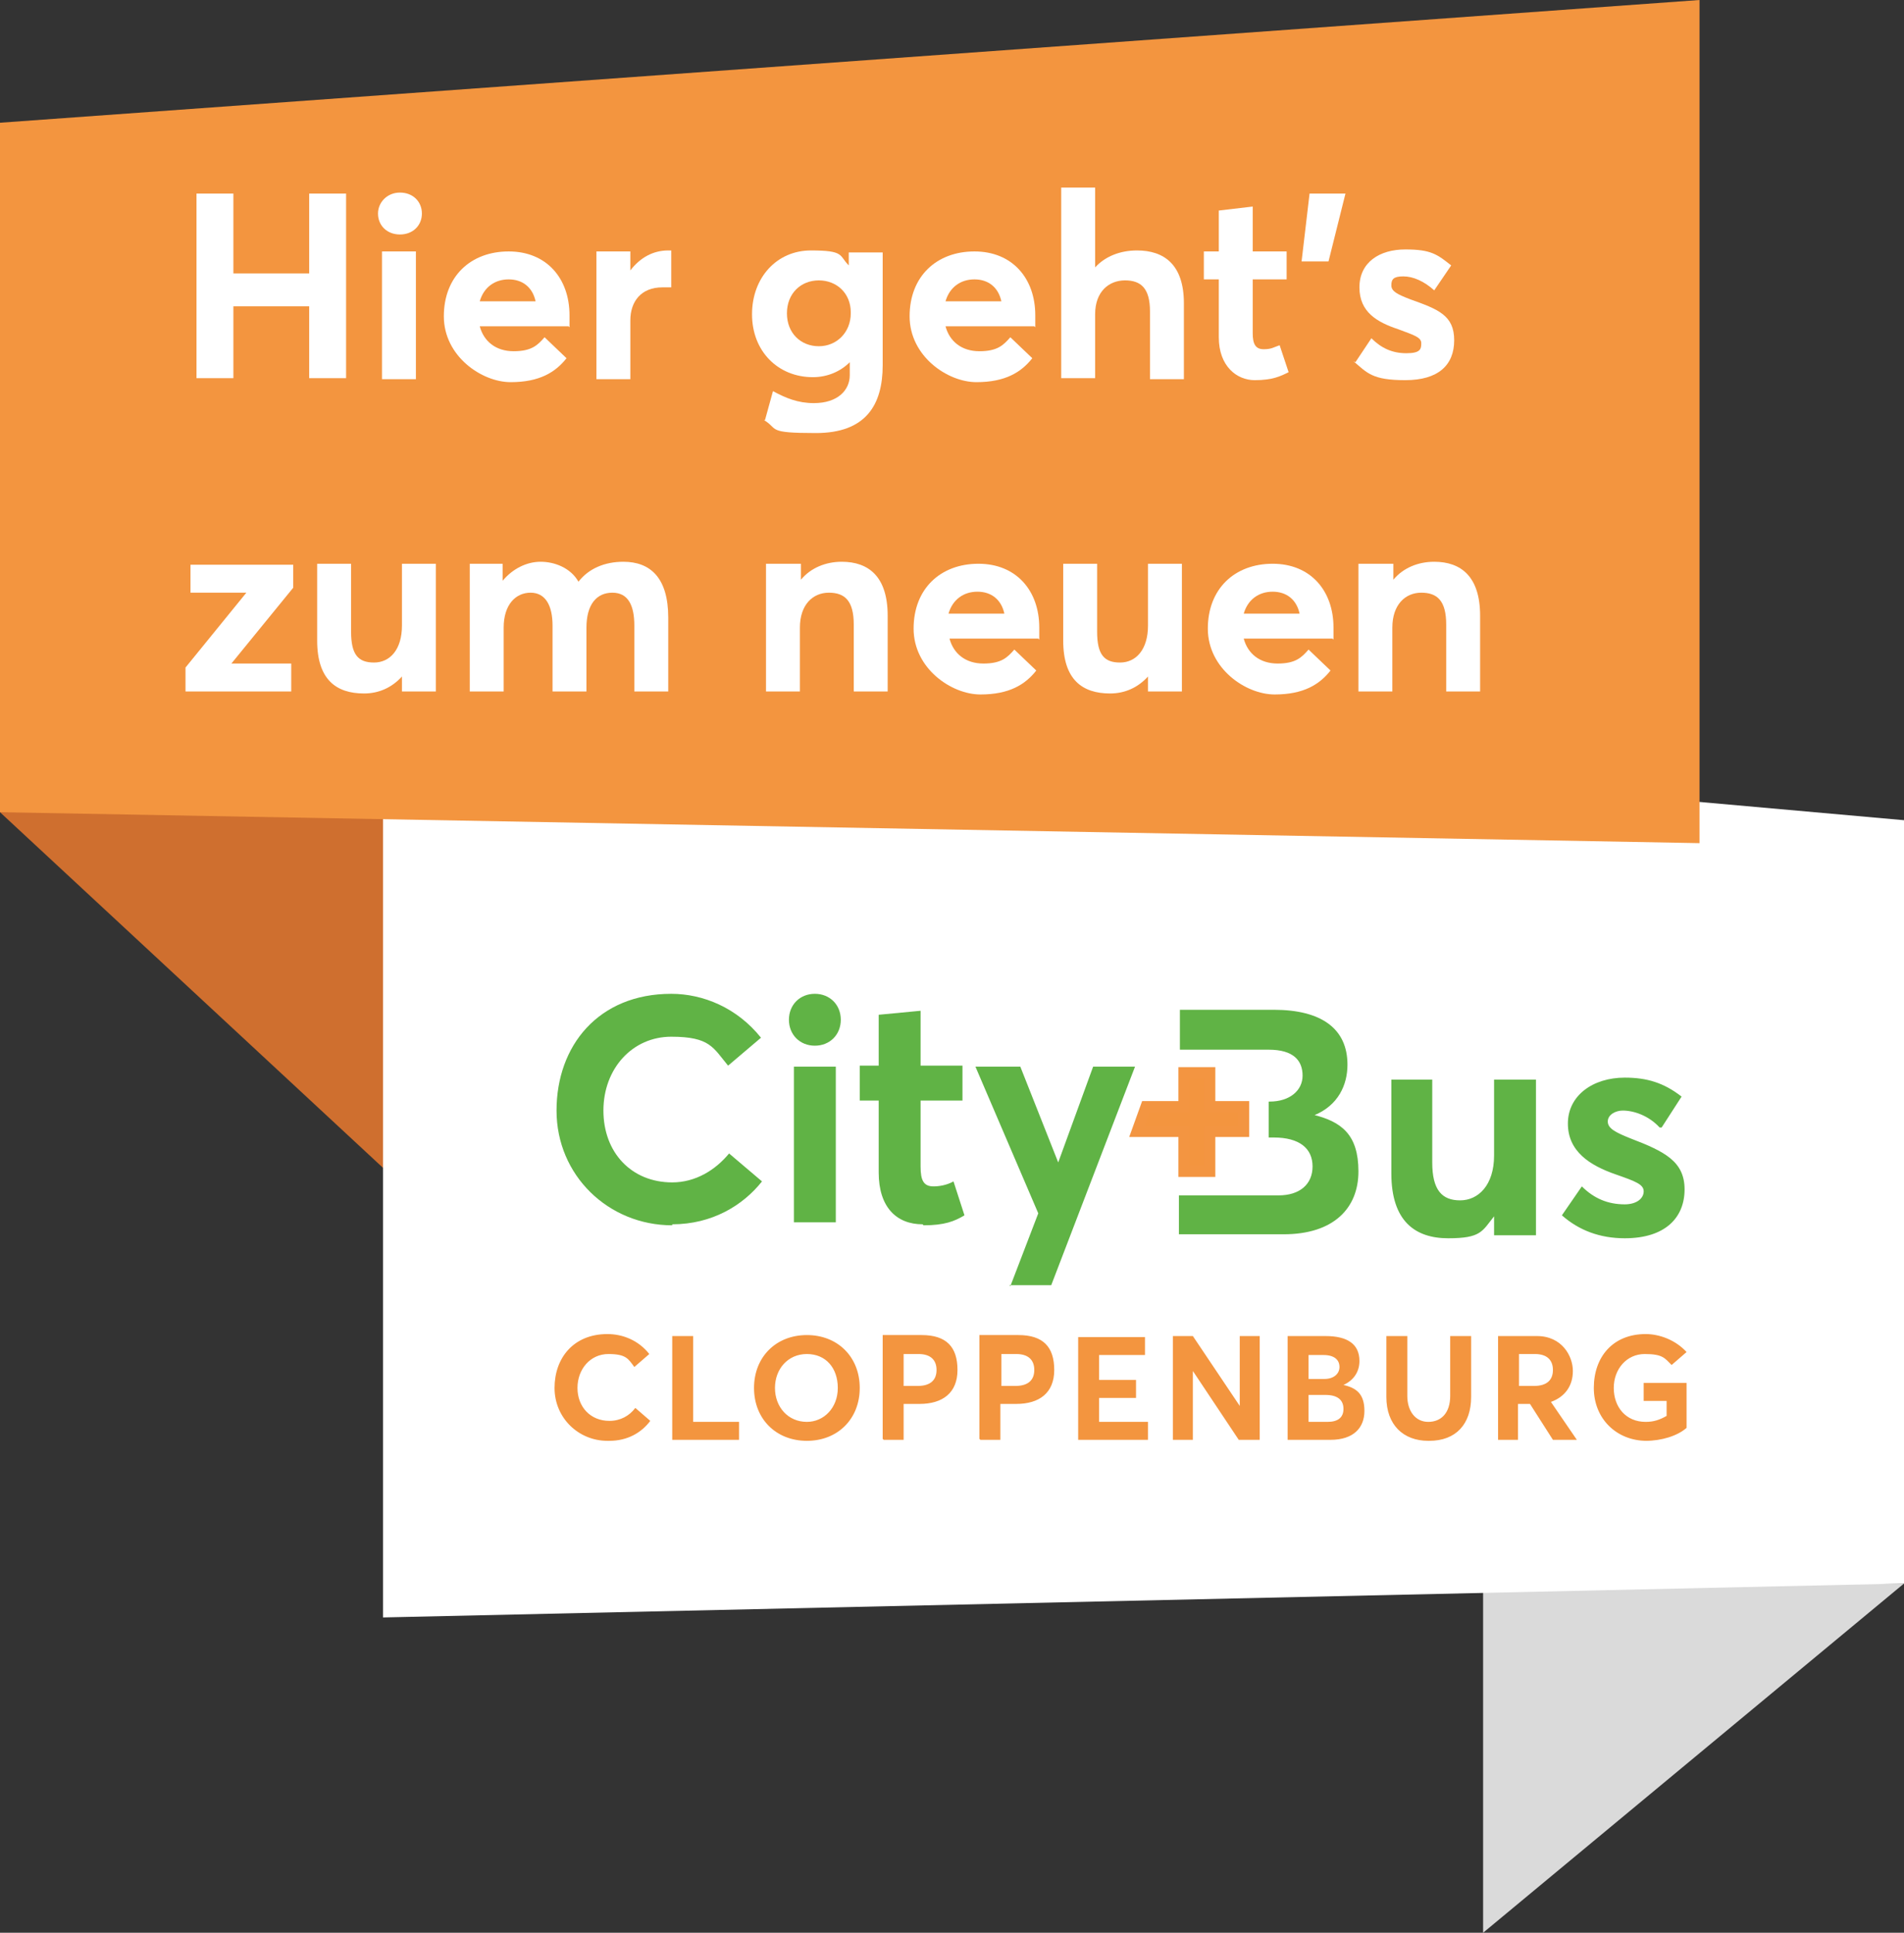 <?xml version="1.0" encoding="UTF-8"?>
<svg id="Ebene_1" xmlns="http://www.w3.org/2000/svg" version="1.1" xmlns:xlink="http://www.w3.org/1999/xlink" viewBox="0 0 190.9 193.7">
  <rect x="0" y="0" width="190.9" height="193.7" fill="#333333" stroke="none"/>
  <!-- Generator: Adobe Illustrator 29.0.0, SVG Export Plug-In . SVG Version: 2.1.0 Build 186)  -->
  <defs>
    <style>
      .st0 {
        fill: #f3953f;
      }

      .st1 {
        fill: #fff;
      }

      .st2, .st3 {
        fill: none;
      }

      .st3 {
        stroke: #f39541;
        stroke-width: 1.1px;
      }

      .st4 {
        fill: #dadada;
      }

      .st5 {
        fill: #60b345;
      }

      .st6 {
        clip-path: url(#clippath);
      }

      .st7 {
        fill: #cf6f2f;
      }
    </style>
    <clipPath id="clippath">
      <rect class="st2" x="26" y="78.6" width="177.1" height="83.7"/>
    </clipPath>
  </defs>
  <polygon class="st4" points="190.9 158.7 148.7 193.7 148.7 158.7 190.9 158.7"/>
  <polygon class="st7" points="0 81.4 45.9 124 45.9 80.3 0 81.4"/>
  <polygon class="st1" points="190.9 82.2 190.9 158.7 38.4 162.1 38.4 68.6 190.9 82.2"/>
  <polygon class="st0" points="170.4 0 170.4 84.5 0 81.4 0 12.3 170.4 0"/>
  <g>
    <path class="st1" d="M19.7,19.4h3.7v8h7.6v-8h3.7v18.5h-3.7v-7.2h-7.6v7.2h-3.7v-18.5Z"/>
    <path class="st1" d="M37.9,21.4c0-1.1.9-2.1,2.2-2.1s2.2.9,2.2,2.1-.9,2.1-2.2,2.1-2.2-.9-2.2-2.1ZM38.3,25.2h3.4v12.8h-3.4v-12.8Z"/>
    <path class="st1" d="M57,32.7h-8.9c.4,1.5,1.6,2.5,3.4,2.5s2.4-.6,3.1-1.4l2.2,2.1c-1.1,1.4-2.7,2.4-5.6,2.4s-6.7-2.6-6.7-6.6,2.7-6.5,6.5-6.5,6.1,2.7,6.1,6.4,0,1,0,1.2ZM48.1,30.2h5.6c-.3-1.4-1.3-2.2-2.7-2.2s-2.5.8-2.9,2.2Z"/>
    <path class="st1" d="M59.8,25.2h3.4v1.9h0c1-1.3,2.3-2,3.8-2h.3v3.7c-.4,0-.7,0-.9,0-2.1,0-3.2,1.4-3.2,3.3v5.9h-3.4v-12.8Z"/>
    <path class="st1" d="M76.7,42.1l.8-2.9c1.3.7,2.5,1.2,4.1,1.2,2.4,0,3.6-1.3,3.6-2.8v-1.3h0c-.9.9-2.2,1.5-3.7,1.5-3.5,0-6.1-2.6-6.1-6.3s2.5-6.4,5.9-6.4,2.8.5,3.8,1.5h0v-1.3h3.4v11.3c0,4-1.7,6.8-6.7,6.8s-3.7-.4-5.2-1.3ZM85.3,31.3c0-1.9-1.4-3.2-3.2-3.2s-3.2,1.3-3.2,3.3,1.4,3.3,3.2,3.3,3.2-1.4,3.2-3.3Z"/>
    <path class="st1" d="M103.7,32.7h-8.9c.4,1.5,1.6,2.5,3.4,2.5s2.4-.6,3.1-1.4l2.2,2.1c-1.1,1.4-2.7,2.4-5.6,2.4s-6.7-2.6-6.7-6.6,2.7-6.5,6.5-6.5,6.1,2.7,6.1,6.4,0,1,0,1.2ZM94.8,30.2h5.6c-.3-1.4-1.3-2.2-2.7-2.2s-2.5.8-2.9,2.2Z"/>
    <path class="st1" d="M106.4,18.8h3.4v8h0c1-1.1,2.5-1.7,4.2-1.7,2.7,0,4.7,1.4,4.7,5.3v7.6h-3.4v-6.8c0-2.3-.9-3.1-2.5-3.1s-3,1.1-3,3.4v6.4h-3.4v-19.2Z"/>
    <path class="st1" d="M122.2,33.9v-5.9h-1.5v-2.8h1.5v-4.1l3.4-.4v4.5h3.4v2.8h-3.4v5.4c0,1.1.3,1.6,1.1,1.6s1-.2,1.6-.4l.9,2.7c-.8.4-1.6.8-3.4.8s-3.6-1.4-3.6-4.3Z"/>
    <path class="st1" d="M131.4,19.4h3.5l-1.7,6.8h-2.7l.8-6.8Z"/>
    <path class="st1" d="M135.9,36.3l1.6-2.4c1,1,2.1,1.5,3.5,1.5s1.5-.4,1.5-1-.7-.8-2.3-1.4c-2.1-.7-3.9-1.7-3.9-4.2s2-3.8,4.6-3.8,3.2.5,4.6,1.6l-1.7,2.5c-1-.9-2.1-1.4-3.1-1.4s-1.2.3-1.2.9.6.9,1.9,1.4c2.8,1,4.4,1.6,4.4,4.1s-1.6,4-4.9,4-3.8-.7-5.2-1.9Z"/>
    <path class="st1" d="M18.6,66.9l6.1-7.5h0c0,0-5.6,0-5.6,0v-2.8h10.3v2.3l-6.2,7.6h0c0,0,6,0,6,0v2.8h-10.6v-2.3Z"/>
    <path class="st1" d="M31.8,64.2v-7.7h3.4v6.8c0,2.3.7,3.1,2.3,3.1s2.8-1.3,2.8-3.7v-6.2h3.4v12.8h-3.4v-1.5h0c-1,1.1-2.3,1.7-3.8,1.7-2.8,0-4.7-1.4-4.7-5.3Z"/>
    <path class="st1" d="M47,56.5h3.4v1.7h0c1-1.2,2.4-1.9,3.8-1.9s3,.6,3.8,2h0c1-1.3,2.6-2,4.5-2,2.7,0,4.5,1.6,4.5,5.6v7.4h-3.4v-6.6c0-2-.6-3.3-2.2-3.3s-2.6,1.2-2.6,3.5v6.4h-3.4v-6.6c0-2-.7-3.3-2.2-3.3s-2.7,1.2-2.7,3.5v6.4h-3.4v-12.8Z"/>
    <path class="st1" d="M76.9,56.5h3.4v1.6h0c1-1.2,2.5-1.8,4.1-1.8,2.7,0,4.6,1.5,4.6,5.4v7.6h-3.4v-6.7c0-2.4-.9-3.2-2.5-3.2s-2.9,1.2-2.9,3.5v6.4h-3.4v-12.8Z"/>
    <path class="st1" d="M104.1,64h-8.9c.4,1.5,1.6,2.5,3.4,2.5s2.4-.6,3.1-1.4l2.2,2.1c-1.1,1.4-2.7,2.4-5.6,2.4s-6.7-2.6-6.7-6.6,2.7-6.5,6.5-6.5,6.1,2.7,6.1,6.4,0,1,0,1.2ZM95.1,61.5h5.6c-.3-1.4-1.3-2.2-2.7-2.2s-2.5.8-2.9,2.2Z"/>
    <path class="st1" d="M106.6,64.2v-7.7h3.4v6.8c0,2.3.7,3.1,2.3,3.1s2.8-1.3,2.8-3.7v-6.2h3.4v12.8h-3.4v-1.5h0c-1,1.1-2.3,1.7-3.8,1.7-2.8,0-4.7-1.4-4.7-5.3Z"/>
    <path class="st1" d="M133.6,64h-8.9c.4,1.5,1.6,2.5,3.4,2.5s2.4-.6,3.1-1.4l2.2,2.1c-1.1,1.4-2.7,2.4-5.6,2.4s-6.7-2.6-6.7-6.6,2.7-6.5,6.5-6.5,6.1,2.7,6.1,6.4,0,1,0,1.2ZM124.7,61.5h5.6c-.3-1.4-1.3-2.2-2.7-2.2s-2.5.8-2.9,2.2Z"/>
    <path class="st1" d="M136.3,56.5h3.4v1.6h0c1-1.2,2.5-1.8,4.1-1.8,2.7,0,4.6,1.5,4.6,5.4v7.6h-3.4v-6.7c0-2.4-.9-3.2-2.5-3.2s-2.9,1.2-2.9,3.5v6.4h-3.4v-12.8Z"/>
  </g>
  <g class="st6">
    <path class="st0" d="M165,144.4c1.6,0,3.2-.5,4.1-1.3v-4.5h-4.3v1.8h2.3v1.5c-.7.4-1.3.6-2.1.6-2,0-3.2-1.5-3.2-3.4s1.3-3.4,3.1-3.4,2,.4,2.7,1.1l1.5-1.3c-1.1-1.2-2.7-1.8-4.1-1.8-3.3,0-5.2,2.3-5.2,5.4s2.3,5.3,5.3,5.3M152.3,138.9v-3.2h1.6c1.2,0,1.8.6,1.8,1.6s-.6,1.6-1.9,1.6h-1.5ZM150.2,144.3h2v-3.6h1.2l2.3,3.6h2.4l-2.6-3.8c1.4-.5,2.2-1.6,2.2-3.1s-1.1-3.5-3.6-3.5h-3.9v10.4ZM143.3,144.4c2.7,0,4.2-1.7,4.2-4.4v-6.1h-2.1v6c0,1.7-.9,2.6-2.2,2.6s-2.1-1.1-2.1-2.6v-6h-2.1v6.1c0,2.8,1.7,4.4,4.2,4.4M131.2,142.5v-2.7h1.7c1.2,0,1.8.5,1.8,1.4s-.6,1.3-1.6,1.3h-1.9ZM131.2,138.2v-2.4h1.5c1.1,0,1.6.5,1.6,1.2s-.6,1.2-1.5,1.2h-1.6ZM129.1,144.3h4.3c2.3,0,3.4-1.2,3.4-2.9s-.8-2.3-2.1-2.6h0c1.1-.5,1.6-1.4,1.6-2.4,0-1.7-1.2-2.5-3.4-2.5h-3.8v10.4ZM117.5,144.3h2.1v-6.9h0l4.6,6.9h2.1v-10.4h-2v7h0l-4.7-7h-2v10.4ZM108.1,144.3h7v-1.8h-4.9v-2.4h3.7v-1.8h-3.7v-2.5h4.6v-1.8h-6.7v10.4ZM100.4,138.9v-3.2h1.5c1.2,0,1.8.6,1.8,1.6s-.6,1.6-1.9,1.6h-1.4ZM98.3,144.3h2v-3.6h1.6c2.3,0,3.8-1.1,3.8-3.4s-1.1-3.5-3.6-3.5h-3.9v10.4ZM90.6,138.9v-3.2h1.5c1.2,0,1.8.6,1.8,1.6s-.6,1.6-1.9,1.6h-1.4ZM88.6,144.3h2v-3.6h1.6c2.3,0,3.8-1.1,3.8-3.4s-1.1-3.5-3.6-3.5h-3.9v10.4ZM80.9,142.5c-1.9,0-3.2-1.5-3.2-3.4s1.3-3.4,3.2-3.4,3.1,1.4,3.1,3.4-1.4,3.4-3.1,3.4M80.9,144.4c3.1,0,5.3-2.2,5.3-5.3s-2.2-5.3-5.3-5.3-5.3,2.2-5.3,5.3,2.2,5.3,5.3,5.3M67.4,144.3h6.7v-1.8h-4.6v-8.6h-2.1v10.4ZM61.1,144.4c1.8,0,3.2-.8,4.1-2l-1.5-1.3c-.6.8-1.5,1.3-2.6,1.3-1.9,0-3.2-1.4-3.2-3.3s1.3-3.4,3.1-3.4,2,.5,2.6,1.3l1.5-1.3c-1.1-1.4-2.7-2-4.2-2-3.4,0-5.3,2.4-5.3,5.4s2.4,5.3,5.3,5.3"/>
    <path class="st5" d="M131.7,111.8h0c2.5-1,3.4-3.1,3.4-5.1,0-3.6-2.6-5.5-7.4-5.5h-9.4v4h5.7s3.2,0,3.2,0c2.5,0,3.4,1.1,3.4,2.6s-1.3,2.6-3.3,2.6h-.1v3.6h.5c2.6,0,3.9,1.1,3.9,2.9s-1.3,2.9-3.4,2.9h-1s-9,0-9,0v3.9h10.5c5,0,7.5-2.6,7.5-6.3s-1.7-5-4.6-5.7M149.8,123.8h4.2v-15.6h-4.2v7.6c0,3-1.6,4.5-3.4,4.5s-2.8-1-2.8-3.8v-8.3h-4.1v9.4c0,4.8,2.4,6.5,5.7,6.5s3.4-.7,4.6-2.2h0v1.9ZM166.6,113l2-3.1c-1.8-1.4-3.5-1.9-5.7-1.9-3.2,0-5.7,1.8-5.7,4.6s2.2,4.2,4.8,5.1c2,.7,2.8,1,2.8,1.7s-.7,1.3-1.9,1.3c-1.7,0-3.1-.6-4.3-1.8l-2,2.9c1.7,1.5,3.8,2.3,6.3,2.3,4.1,0,6-2.1,6-4.9s-2-3.8-5.4-5.1c-1.5-.6-2.3-1-2.3-1.7s.8-1.1,1.5-1.1c1.1,0,2.6.5,3.7,1.7"/>
    <path class="st5" d="M101.2,128.8h4.2l8.4-21.9h-4.2l-3.5,9.6h0l-3.8-9.6h-4.5l6.3,14.7-2.8,7.3ZM92.6,122.8c2.1,0,3.1-.4,4.1-1l-1.1-3.4c-.7.4-1.5.5-2,.5-1,0-1.3-.6-1.3-2v-6.6h4.2v-3.5h-4.2v-5.5l-4.2.4v5.1h-1.9v3.5h1.9v7.2c0,3.5,1.8,5.2,4.4,5.2M79.6,122.5h4.2v-15.6h-4.2v15.6ZM81.7,104.8c1.5,0,2.6-1.1,2.6-2.6s-1.1-2.6-2.6-2.6-2.6,1.1-2.6,2.6,1.1,2.6,2.6,2.6"/>
    <path class="st5" d="M67.4,122.7c4,0,7.1-1.9,9-4.3l-3.3-2.8c-1.4,1.7-3.4,2.9-5.7,2.9-4.1,0-6.9-3-6.9-7.2s2.9-7.4,6.8-7.4,4.2,1.1,5.7,2.9l3.3-2.8c-2.4-3-5.8-4.4-9-4.4-7.3,0-11.5,5.2-11.5,11.7s5.2,11.5,11.6,11.5"/>
    <polygon class="st0" points="118.7 117.4 121.3 117.4 121.3 113.4 124.7 113.4 124.7 110.9 121.3 110.9 121.3 107.5 118.7 107.5 118.7 110.9 114.9 110.9 114 113.4 118.7 113.4 118.7 117.4"/>
    <polygon class="st3" points="118.7 117.4 121.3 117.4 121.3 113.4 124.7 113.4 124.7 110.9 121.3 110.9 121.3 107.5 118.7 107.5 118.7 110.9 114.9 110.9 114 113.4 118.7 113.4 118.7 117.4"/>
  </g>
</svg>